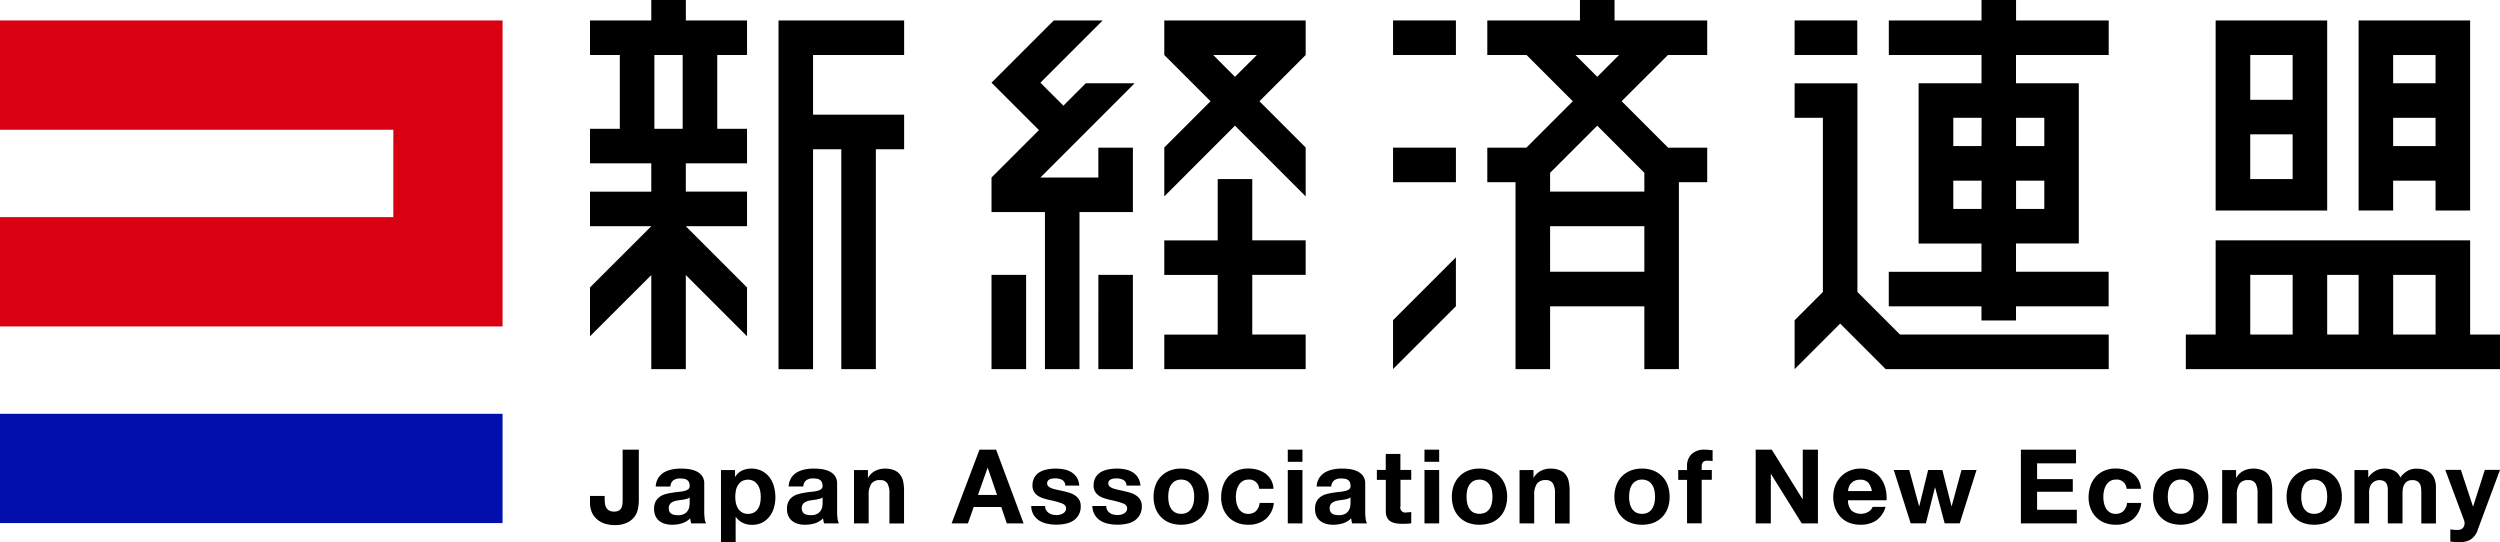 <svg xmlns="http://www.w3.org/2000/svg" width="144.083" height="31.243" viewBox="0 0 144.083 31.243"><defs><clipPath id="a"><path data-name="長方形 4746" fill="none" d="M0 0h144.083v31.243H0z"/></clipPath></defs><g data-name="グループ 22503" clip-path="url(#a)"><path data-name="パス 124360" d="M36.775 29.287a1.132 1.132 0 0 1-.19.466 1.117 1.117 0 0 1-.428.363 1.627 1.627 0 0 1-.754.146 1.778 1.778 0 0 1-.518-.075 1.274 1.274 0 0 1-.446-.232 1.17 1.17 0 0 1-.317-.4 1.393 1.393 0 0 1-.117-.6v-.371h.845v.19a1.624 1.624 0 0 0 .024.287.553.553 0 0 0 .084.222.394.394 0 0 0 .163.145.56.56 0 0 0 .271.056.5.5 0 0 0 .285-.068.368.368 0 0 0 .145-.168.717.717 0 0 0 .053-.225c.007-.082.01-.161.01-.237v-2.87h.933v2.912a2.706 2.706 0 0 1-.043.459"/><path data-name="パス 124361" d="M37.94 27.541a1.052 1.052 0 0 1 .334-.318 1.62 1.62 0 0 1 .455-.168 2.665 2.665 0 0 1 .509-.05 3.416 3.416 0 0 1 .471.033 1.488 1.488 0 0 1 .432.128.859.859 0 0 1 .322.265.741.741 0 0 1 .125.45v1.6a3.226 3.226 0 0 0 .024.4.691.691 0 0 0 .084.285h-.857a1.133 1.133 0 0 1-.039-.146 1.4 1.4 0 0 1-.021-.15 1.136 1.136 0 0 1-.476.291 1.924 1.924 0 0 1-.558.082 1.425 1.425 0 0 1-.41-.053.937.937 0 0 1-.336-.165.794.794 0 0 1-.222-.286.974.974 0 0 1-.079-.411.915.915 0 0 1 .091-.432.825.825 0 0 1 .24-.269 1.037 1.037 0 0 1 .333-.152 3.212 3.212 0 0 1 .377-.077c.126-.022.254-.039.375-.05a2.1 2.1 0 0 0 .329-.053.564.564 0 0 0 .225-.1.226.226 0 0 0 .077-.2.438.438 0 0 0-.046-.219.331.331 0 0 0-.118-.125.467.467 0 0 0-.174-.06 1.516 1.516 0 0 0-.209-.015.652.652 0 0 0-.394.108.485.485 0 0 0-.167.357h-.845a1 1 0 0 1 .148-.494m1.669 1.193a1.728 1.728 0 0 1-.366.074c-.067.008-.134.018-.2.029s-.128.029-.188.046a.69.69 0 0 0-.16.082.379.379 0 0 0-.111.128.42.42 0 0 0-.041.2.41.41 0 0 0 .041.191.344.344 0 0 0 .113.122.474.474 0 0 0 .168.062 1.122 1.122 0 0 0 .2.018.727.727 0 0 0 .387-.084.552.552 0 0 0 .2-.2.637.637 0 0 0 .081-.234 1.914 1.914 0 0 0 .015-.192v-.315a.368.368 0 0 1-.134.075"/><path data-name="パス 124362" d="M42.362 27.092v.393h.01a.933.933 0 0 1 .391-.363 1.228 1.228 0 0 1 .525-.114 1.279 1.279 0 0 1 1.06.5 1.544 1.544 0 0 1 .255.527 2.311 2.311 0 0 1 .085.627 2.094 2.094 0 0 1-.085.6 1.492 1.492 0 0 1-.254.505 1.262 1.262 0 0 1-.421.353 1.3 1.3 0 0 1-.592.128 1.2 1.2 0 0 1-.527-.115.993.993 0 0 1-.4-.342h-.011v1.458h-.846v-4.157Zm1.1 2.44a.7.7 0 0 0 .226-.217.936.936 0 0 0 .122-.313 1.962 1.962 0 0 0 .035-.364 1.669 1.669 0 0 0-.039-.362.986.986 0 0 0-.127-.317.743.743 0 0 0-.228-.228.739.739 0 0 0-.692 0 .683.683 0 0 0-.225.225.931.931 0 0 0-.122.314 1.875 1.875 0 0 0-.035.368 1.6 1.6 0 0 0 .039.364.97.97 0 0 0 .124.313.651.651 0 0 0 .575.3.677.677 0 0 0 .349-.084"/><path data-name="パス 124363" d="M45.598 27.541a1.042 1.042 0 0 1 .333-.318 1.633 1.633 0 0 1 .455-.168 2.691 2.691 0 0 1 .509-.05 3.392 3.392 0 0 1 .471.033 1.491 1.491 0 0 1 .434.128.865.865 0 0 1 .322.265.756.756 0 0 1 .124.45v1.6a3.224 3.224 0 0 0 .024.4.7.7 0 0 0 .084.285h-.856a.859.859 0 0 1-.039-.146 1 1 0 0 1-.02-.15 1.141 1.141 0 0 1-.476.291 1.946 1.946 0 0 1-.561.082 1.425 1.425 0 0 1-.41-.053.9.9 0 0 1-.332-.165.766.766 0 0 1-.224-.286.951.951 0 0 1-.079-.411.889.889 0 0 1 .091-.432.787.787 0 0 1 .237-.269 1.041 1.041 0 0 1 .334-.152 3.341 3.341 0 0 1 .379-.083c.128-.022.252-.039.376-.05a2.062 2.062 0 0 0 .324-.05.552.552 0 0 0 .227-.1.227.227 0 0 0 .079-.2.455.455 0 0 0-.045-.219.34.34 0 0 0-.119-.125.469.469 0 0 0-.172-.06 1.541 1.541 0 0 0-.211-.015.648.648 0 0 0-.393.108.474.474 0 0 0-.166.357h-.845a1 1 0 0 1 .149-.494m1.668 1.193a1.656 1.656 0 0 1-.172.044c-.059.011-.125.022-.192.03s-.134.018-.2.029-.125.029-.186.046a.687.687 0 0 0-.162.082.4.4 0 0 0-.109.128.41.41 0 0 0-.042.2.4.4 0 0 0 .042.191.352.352 0 0 0 .111.122.474.474 0 0 0 .168.062 1.144 1.144 0 0 0 .2.018.722.722 0 0 0 .386-.084.551.551 0 0 0 .2-.2.622.622 0 0 0 .08-.234 1.58 1.58 0 0 0 .016-.192v-.315a.357.357 0 0 1-.136.075"/><path data-name="パス 124364" d="M50.022 27.092v.43h.018a.964.964 0 0 1 .415-.39 1.2 1.2 0 0 1 .525-.124 1.424 1.424 0 0 1 .557.093.819.819 0 0 1 .341.256.987.987 0 0 1 .177.4 2.569 2.569 0 0 1 .048.521v1.891h-.842v-1.741a1.086 1.086 0 0 0-.119-.57.461.461 0 0 0-.423-.188.583.583 0 0 0-.5.208 1.142 1.142 0 0 0-.155.673v1.613h-.845v-3.072Z"/><path data-name="パス 124365" d="m57.409 25.916 1.585 4.249h-.968l-.321-.944h-1.588l-.332.944h-.941l1.607-4.249Zm.053 2.608-.534-1.56h-.011l-.553 1.56Z"/><path data-name="パス 124366" d="M60.295 29.401a.469.469 0 0 0 .145.159.606.606 0 0 0 .205.095 1.089 1.089 0 0 0 .242.029.946.946 0 0 0 .188-.02.738.738 0 0 0 .177-.066.436.436 0 0 0 .135-.119.311.311 0 0 0 .053-.188q0-.191-.251-.284a4.7 4.7 0 0 0-.706-.19 4.65 4.65 0 0 1-.36-.1 1.359 1.359 0 0 1-.314-.148.739.739 0 0 1-.218-.234.641.641 0 0 1-.085-.342.927.927 0 0 1 .116-.488.917.917 0 0 1 .306-.3 1.4 1.4 0 0 1 .429-.152 2.516 2.516 0 0 1 .489-.047 2.462 2.462 0 0 1 .483.049 1.294 1.294 0 0 1 .421.159 1.038 1.038 0 0 1 .308.3 1.06 1.06 0 0 1 .145.472h-.808a.364.364 0 0 0-.182-.329.842.842 0 0 0-.393-.088 1.28 1.28 0 0 0-.154.011.459.459 0 0 0-.154.04.269.269 0 0 0-.113.084.224.224 0 0 0-.048.154.229.229 0 0 0 .083.183.714.714 0 0 0 .217.116 2.389 2.389 0 0 0 .306.077c.115.024.232.051.352.079a3.425 3.425 0 0 1 .359.1 1.141 1.141 0 0 1 .314.157.8.8 0 0 1 .22.244.713.713 0 0 1 .083.36.945.945 0 0 1-.441.841 1.3 1.3 0 0 1-.45.172 2.527 2.527 0 0 1-.514.05 2.454 2.454 0 0 1-.524-.053 1.4 1.4 0 0 1-.455-.177 1.052 1.052 0 0 1-.329-.333 1.024 1.024 0 0 1-.139-.512h.8a.458.458 0 0 0 .057.234"/><path data-name="パス 124367" d="M63.815 29.401a.458.458 0 0 0 .147.159.574.574 0 0 0 .205.095 1.06 1.06 0 0 0 .24.029.952.952 0 0 0 .188-.02.8.8 0 0 0 .178-.066.444.444 0 0 0 .135-.119.316.316 0 0 0 .053-.188c0-.128-.084-.222-.254-.284a4.658 4.658 0 0 0-.7-.19 3.985 3.985 0 0 1-.359-.1 1.265 1.265 0 0 1-.314-.148.732.732 0 0 1-.221-.234.662.662 0 0 1-.084-.342.92.92 0 0 1 .117-.488.884.884 0 0 1 .306-.3 1.367 1.367 0 0 1 .429-.152 2.518 2.518 0 0 1 .487-.047 2.49 2.49 0 0 1 .485.049 1.33 1.33 0 0 1 .42.159.952.952 0 0 1 .452.774h-.8a.371.371 0 0 0-.186-.329.84.84 0 0 0-.392-.088 1.336 1.336 0 0 0-.156.011.455.455 0 0 0-.151.04.276.276 0 0 0-.116.084.239.239 0 0 0-.047.154.231.231 0 0 0 .082.183.711.711 0 0 0 .219.116 2.35 2.35 0 0 0 .3.077c.116.024.233.051.352.079a3.232 3.232 0 0 1 .359.1 1.136 1.136 0 0 1 .313.157.772.772 0 0 1 .221.244.721.721 0 0 1 .084.36.974.974 0 0 1-.124.508.943.943 0 0 1-.317.333 1.287 1.287 0 0 1-.448.172 2.557 2.557 0 0 1-.515.05 2.45 2.45 0 0 1-.524-.053 1.424 1.424 0 0 1-.457-.177 1.04 1.04 0 0 1-.325-.333 1.009 1.009 0 0 1-.141-.512h.8a.451.451 0 0 0 .056.234"/><path data-name="パス 124368" d="M66.597 27.961a1.4 1.4 0 0 1 .322-.51 1.44 1.44 0 0 1 .5-.329 1.751 1.751 0 0 1 .654-.116 1.788 1.788 0 0 1 .658.116 1.452 1.452 0 0 1 .5.329 1.411 1.411 0 0 1 .32.51 1.87 1.87 0 0 1 .114.67 1.843 1.843 0 0 1-.114.666 1.421 1.421 0 0 1-.32.507 1.436 1.436 0 0 1-.5.327 1.886 1.886 0 0 1-.658.111 1.847 1.847 0 0 1-.654-.111 1.417 1.417 0 0 1-.822-.834 1.875 1.875 0 0 1-.113-.666 1.9 1.9 0 0 1 .113-.67m.768 1.03a.962.962 0 0 0 .122.315.667.667 0 0 0 .229.223.706.706 0 0 0 .357.084.723.723 0 0 0 .36-.084.648.648 0 0 0 .231-.223 1.056 1.056 0 0 0 .125-.315 1.814 1.814 0 0 0 .035-.36 1.864 1.864 0 0 0-.035-.364.984.984 0 0 0-.125-.313.672.672 0 0 0-.231-.225.693.693 0 0 0-.36-.087.677.677 0 0 0-.357.087.692.692 0 0 0-.229.225.9.9 0 0 0-.122.313 1.81 1.81 0 0 0-.036.364 1.762 1.762 0 0 0 .036.36"/><path data-name="パス 124369" d="M71.949 27.643a.592.592 0 0 0-.34.09.77.77 0 0 0-.223.238 1.131 1.131 0 0 0-.123.323 1.864 1.864 0 0 0-.036.349 1.8 1.8 0 0 0 .036.34 1.158 1.158 0 0 0 .116.311.659.659 0 0 0 .217.23.584.584 0 0 0 .334.09.628.628 0 0 0 .468-.17.805.805 0 0 0 .2-.457h.817a1.4 1.4 0 0 1-.477.935 1.54 1.54 0 0 1-1.006.32 1.679 1.679 0 0 1-.635-.115 1.382 1.382 0 0 1-.489-.324 1.5 1.5 0 0 1-.317-.5 1.773 1.773 0 0 1-.113-.633 2.052 2.052 0 0 1 .106-.666 1.475 1.475 0 0 1 .3-.527 1.424 1.424 0 0 1 .5-.349 1.664 1.664 0 0 1 .667-.126 1.9 1.9 0 0 1 .525.073 1.435 1.435 0 0 1 .452.217 1.127 1.127 0 0 1 .466.878h-.826a.565.565 0 0 0-.624-.53"/><path data-name="パス 124370" d="M74.219 25.916h.845v.7h-.845Zm.845 4.249h-.845v-3.076h.845Z"/><path data-name="パス 124371" d="M76.035 27.541a1.057 1.057 0 0 1 .333-.318 1.617 1.617 0 0 1 .456-.168 2.652 2.652 0 0 1 .508-.05 3.4 3.4 0 0 1 .47.033 1.466 1.466 0 0 1 .433.128.845.845 0 0 1 .321.265.741.741 0 0 1 .126.45v1.6a2.957 2.957 0 0 0 .024.4.671.671 0 0 0 .082.285h-.855a.74.74 0 0 1-.039-.146 1.234 1.234 0 0 1-.022-.15 1.143 1.143 0 0 1-.474.291 1.95 1.95 0 0 1-.561.082 1.453 1.453 0 0 1-.412-.053.917.917 0 0 1-.332-.165.77.77 0 0 1-.225-.286.974.974 0 0 1-.078-.411.9.9 0 0 1 .091-.432.8.8 0 0 1 .238-.269 1.059 1.059 0 0 1 .333-.152 3.374 3.374 0 0 1 .377-.077c.128-.022.254-.039.377-.05a2.137 2.137 0 0 0 .327-.053.559.559 0 0 0 .225-.1.228.228 0 0 0 .076-.2.465.465 0 0 0-.044-.219.359.359 0 0 0-.119-.125.465.465 0 0 0-.172-.06 1.58 1.58 0 0 0-.213-.015.648.648 0 0 0-.392.108.488.488 0 0 0-.168.357h-.842a.981.981 0 0 1 .148-.494M77.7 28.74a1.673 1.673 0 0 1-.173.044c-.061.011-.125.022-.194.03s-.135.018-.2.029-.128.029-.187.046a.673.673 0 0 0-.162.082.371.371 0 0 0-.151.325.392.392 0 0 0 .041.191.327.327 0 0 0 .114.122.447.447 0 0 0 .166.062 1.124 1.124 0 0 0 .2.018.721.721 0 0 0 .386-.084.562.562 0 0 0 .2-.2.608.608 0 0 0 .079-.234 1.42 1.42 0 0 0 .015-.192v-.315a.356.356 0 0 1-.134.075"/><path data-name="パス 124372" d="M81.334 27.084v.567h-.62v1.522a.287.287 0 0 0 .358.357 1.3 1.3 0 0 0 .136-.007c.045 0 .085-.011.126-.018v.653a1.5 1.5 0 0 1-.238.024 4.492 4.492 0 0 1-.258.007 2.591 2.591 0 0 1-.371-.026.855.855 0 0 1-.308-.106.535.535 0 0 1-.211-.219.763.763 0 0 1-.079-.375v-1.807h-.516v-.572h.512v-.923h.844v.923Z"/><path data-name="パス 124373" d="M82.097 25.916h.847v.7h-.847Zm.848 4.249h-.848v-3.076h.847Z"/><path data-name="パス 124374" d="M83.792 27.961a1.426 1.426 0 0 1 .323-.51 1.45 1.45 0 0 1 .5-.329 1.755 1.755 0 0 1 .653-.116 1.775 1.775 0 0 1 .659.116 1.444 1.444 0 0 1 .5.329 1.429 1.429 0 0 1 .32.51 1.886 1.886 0 0 1 .115.67 1.858 1.858 0 0 1-.115.666 1.4 1.4 0 0 1-.824.834 1.872 1.872 0 0 1-.659.111 1.85 1.85 0 0 1-.653-.111 1.419 1.419 0 0 1-.823-.834 1.876 1.876 0 0 1-.112-.666 1.9 1.9 0 0 1 .112-.67m.769 1.03a.964.964 0 0 0 .122.315.654.654 0 0 0 .227.223.812.812 0 0 0 .719 0 .659.659 0 0 0 .233-.223.945.945 0 0 0 .121-.315 1.711 1.711 0 0 0 .036-.36 1.758 1.758 0 0 0-.036-.364.887.887 0 0 0-.121-.313.683.683 0 0 0-.233-.225.787.787 0 0 0-.719 0 .678.678 0 0 0-.227.225.9.9 0 0 0-.122.313 1.923 1.923 0 0 0-.034.364 1.871 1.871 0 0 0 .034.36"/><path data-name="パス 124375" d="M88.38 27.092v.43h.018a.958.958 0 0 1 .417-.39 1.187 1.187 0 0 1 .523-.124 1.415 1.415 0 0 1 .556.093.806.806 0 0 1 .343.256.966.966 0 0 1 .176.4 2.562 2.562 0 0 1 .05.521v1.891h-.845v-1.741a1.086 1.086 0 0 0-.119-.57.46.46 0 0 0-.422-.188.58.58 0 0 0-.5.208 1.13 1.13 0 0 0-.156.673v1.613h-.845v-3.072Z"/><path data-name="パス 124376" d="M93.159 27.961a1.42 1.42 0 0 1 .32-.51 1.457 1.457 0 0 1 .5-.329 1.761 1.761 0 0 1 .653-.116 1.786 1.786 0 0 1 .659.116 1.432 1.432 0 0 1 .5.329 1.375 1.375 0 0 1 .322.51 1.92 1.92 0 0 1 .112.67 1.892 1.892 0 0 1-.112.666 1.385 1.385 0 0 1-.322.507 1.417 1.417 0 0 1-.5.327 1.884 1.884 0 0 1-.659.111 1.857 1.857 0 0 1-.653-.111 1.4 1.4 0 0 1-.82-.834 1.875 1.875 0 0 1-.115-.666 1.9 1.9 0 0 1 .115-.67m.768 1.03a.946.946 0 0 0 .122.315.648.648 0 0 0 .229.223.7.7 0 0 0 .355.084.73.73 0 0 0 .362-.084.608.608 0 0 0 .229-.223.95.95 0 0 0 .125-.315 1.815 1.815 0 0 0 .036-.36 1.865 1.865 0 0 0-.036-.364.89.89 0 0 0-.125-.313.629.629 0 0 0-.229-.225.7.7 0 0 0-.362-.087.648.648 0 0 0-.584.311.887.887 0 0 0-.122.313 1.81 1.81 0 0 0-.036.364 1.761 1.761 0 0 0 .036.36"/><path data-name="パス 124377" d="M96.722 27.657v-.567h.507v-.238a.918.918 0 0 1 .254-.67 1.035 1.035 0 0 1 .774-.265c.076 0 .152 0 .228.011s.148.011.218.016v.628a2.31 2.31 0 0 0-.309-.02.326.326 0 0 0-.247.082.4.4 0 0 0-.073.271v.182h.583v.567h-.583v2.508h-.845v-2.505Z"/><path data-name="パス 124378" d="m102.114 25.916 1.772 2.85h.013v-2.85h.874v4.249h-.933l-1.768-2.843h-.014v2.843h-.872v-4.249Z"/><path data-name="パス 124379" d="M106.711 29.427a.861.861 0 0 0 .987.058.534.534 0 0 0 .226-.271h.744a1.411 1.411 0 0 1-.547.792 1.623 1.623 0 0 1-.891.236 1.75 1.75 0 0 1-.656-.115 1.36 1.36 0 0 1-.494-.331 1.51 1.51 0 0 1-.313-.509 1.89 1.89 0 0 1-.111-.655 1.806 1.806 0 0 1 .115-.642 1.513 1.513 0 0 1 .322-.516 1.476 1.476 0 0 1 .5-.342 1.586 1.586 0 0 1 .641-.126 1.446 1.446 0 0 1 .684.154 1.369 1.369 0 0 1 .479.406 1.657 1.657 0 0 1 .269.582 2.155 2.155 0 0 1 .06.684h-2.218a.838.838 0 0 0 .208.6m.955-1.619a.6.6 0 0 0-.462-.165.734.734 0 0 0-.337.068.67.67 0 0 0-.214.17.633.633 0 0 0-.112.214 1 1 0 0 0-.038.2h1.373a1 1 0 0 0-.21-.488"/><path data-name="パス 124380" d="m112.077 30.163-.547-2.065h-.012l-.524 2.065h-.875l-.975-3.076h.893l.566 2.089h.01l.512-2.089h.82l.525 2.085h.012l.566-2.085h.867l-.97 3.076Z"/><path data-name="パス 124381" d="M119.648 25.916v.788h-2.244v.909h2.058v.728h-2.058v1.039h2.29v.785h-3.224v-4.249Z"/><path data-name="パス 124382" d="M121.942 27.643a.6.6 0 0 0-.34.09.753.753 0 0 0-.223.238 1.1 1.1 0 0 0-.121.323 1.7 1.7 0 0 0-.036.349 1.638 1.638 0 0 0 .036.34 1.084 1.084 0 0 0 .114.311.638.638 0 0 0 .219.23.576.576 0 0 0 .332.09.621.621 0 0 0 .466-.17.778.778 0 0 0 .2-.457h.817a1.4 1.4 0 0 1-.476.935 1.537 1.537 0 0 1-1.006.32 1.674 1.674 0 0 1-.633-.115 1.369 1.369 0 0 1-.489-.324 1.456 1.456 0 0 1-.316-.5 1.726 1.726 0 0 1-.114-.633 2.032 2.032 0 0 1 .106-.666 1.48 1.48 0 0 1 .306-.527 1.369 1.369 0 0 1 .495-.349 1.656 1.656 0 0 1 .664-.126 1.9 1.9 0 0 1 .527.073 1.443 1.443 0 0 1 .452.217 1.141 1.141 0 0 1 .324.364 1.13 1.13 0 0 1 .144.514h-.826a.566.566 0 0 0-.624-.53"/><path data-name="パス 124383" d="M124.203 27.961a1.393 1.393 0 0 1 .321-.51 1.42 1.42 0 0 1 .5-.329 1.906 1.906 0 0 1 1.312 0 1.441 1.441 0 0 1 .5.329 1.393 1.393 0 0 1 .321.51 1.87 1.87 0 0 1 .113.67 1.843 1.843 0 0 1-.113.666 1.4 1.4 0 0 1-.321.507 1.426 1.426 0 0 1-.5.327 2 2 0 0 1-1.312 0 1.416 1.416 0 0 1-.819-.834 1.843 1.843 0 0 1-.113-.666 1.871 1.871 0 0 1 .113-.67m.768 1.03a1.03 1.03 0 0 0 .12.315.646.646 0 0 0 .231.223.705.705 0 0 0 .357.084.722.722 0 0 0 .36-.084.636.636 0 0 0 .231-.223 1 1 0 0 0 .122-.315 1.813 1.813 0 0 0 .034-.36 1.863 1.863 0 0 0-.034-.364.932.932 0 0 0-.122-.313.659.659 0 0 0-.231-.225.692.692 0 0 0-.36-.087.676.676 0 0 0-.357.087.669.669 0 0 0-.231.225.962.962 0 0 0-.12.313 1.809 1.809 0 0 0-.036.364 1.76 1.76 0 0 0 .036.36"/><path data-name="パス 124384" d="M128.873 27.092v.43h.02a.972.972 0 0 1 .416-.39 1.2 1.2 0 0 1 .524-.124 1.393 1.393 0 0 1 .554.093.81.81 0 0 1 .344.256.974.974 0 0 1 .174.4 2.365 2.365 0 0 1 .051.521v1.891h-.845v-1.741a1.08 1.08 0 0 0-.119-.57.458.458 0 0 0-.422-.188.582.582 0 0 0-.5.208 1.131 1.131 0 0 0-.154.673v1.613h-.845v-3.072Z"/><path data-name="パス 124385" d="M131.896 27.961a1.367 1.367 0 0 1 .323-.51 1.423 1.423 0 0 1 .5-.329 1.764 1.764 0 0 1 .655-.116 1.8 1.8 0 0 1 .659.116 1.463 1.463 0 0 1 .5.329 1.4 1.4 0 0 1 .32.51 1.837 1.837 0 0 1 .115.67 1.811 1.811 0 0 1-.115.666 1.409 1.409 0 0 1-.32.507 1.447 1.447 0 0 1-.5.327 1.9 1.9 0 0 1-.659.111 1.86 1.86 0 0 1-.655-.111 1.407 1.407 0 0 1-.5-.327 1.377 1.377 0 0 1-.323-.507 1.875 1.875 0 0 1-.112-.666 1.9 1.9 0 0 1 .112-.67m.768 1.03a.93.93 0 0 0 .122.315.654.654 0 0 0 .229.223.7.7 0 0 0 .357.084.723.723 0 0 0 .36-.084.64.64 0 0 0 .231-.223.966.966 0 0 0 .126-.314 1.931 1.931 0 0 0 .035-.36 1.985 1.985 0 0 0-.035-.364.9.9 0 0 0-.125-.313.663.663 0 0 0-.231-.225.693.693 0 0 0-.36-.087.649.649 0 0 0-.587.311.873.873 0 0 0-.122.313 1.758 1.758 0 0 0-.036.364 1.71 1.71 0 0 0 .036.36"/><path data-name="パス 124386" d="M136.49 27.092v.417h.012a1.179 1.179 0 0 1 .4-.368 1.078 1.078 0 0 1 .541-.133 1.231 1.231 0 0 1 .53.115.745.745 0 0 1 .366.4 1.306 1.306 0 0 1 .371-.357 1 1 0 0 1 .558-.156 1.648 1.648 0 0 1 .452.059.934.934 0 0 1 .357.192.866.866 0 0 1 .231.342 1.364 1.364 0 0 1 .083.507v2.059h-.843v-1.746c0-.1-.005-.2-.013-.293a.61.61 0 0 0-.067-.236.39.39 0 0 0-.156-.163.559.559 0 0 0-.281-.06.53.53 0 0 0-.29.069.5.5 0 0 0-.172.18.742.742 0 0 0-.085.25 2.073 2.073 0 0 0-.019.283v1.712h-.848v-1.994a.84.84 0 0 0-.051-.248.388.388 0 0 0-.148-.182.559.559 0 0 0-.309-.069.575.575 0 0 0-.156.029.545.545 0 0 0-.19.1.61.61 0 0 0-.159.216.9.9 0 0 0-.064.366v1.783h-.845v-3.074Z"/><path data-name="パス 124387" d="M142.415 31.083a1.235 1.235 0 0 1-.679.161c-.085 0-.172 0-.258-.009l-.258-.022v-.7l.242.024a1.913 1.913 0 0 0 .252 0 .337.337 0 0 0 .247-.13.425.425 0 0 0 .08-.252.539.539 0 0 0-.036-.189l-1.077-2.886h.9l.695 2.106h.013l.673-2.106h.874l-1.284 3.457a1.029 1.029 0 0 1-.381.536"/><path data-name="パス 124388" d="M0 1.178v6.3h22.669v5.036H0v6.3h28.965V1.178Z" fill="#d90012"/><path data-name="長方形 4742" fill="#020fad" d="M0 23.849h28.964v6.296H0z"/><path data-name="パス 124389" d="M142.362 19.281v-5.429h-14.667v5.429h-1.719v1.993h18.107v-1.993Zm-1.992 0h-2.444v-3.438h2.444Zm-4.436 0h-1.811v-3.438h1.811Zm-6.245-3.439h2.444v3.439h-2.444Z"/><path data-name="パス 124390" d="M135.934 1.179v10.953h1.991v-1.72h2.444v1.721h1.992V1.179Zm1.991 5.611h2.444v1.629h-2.444Zm2.444-1.992h-2.444V3.171h2.444Z"/><path data-name="パス 124391" d="M127.695 12.132h6.428V1.179h-6.428Zm1.993-4.39h2.444v2.578h-2.444Zm2.444-1.992h-2.443V3.171h2.443Z"/><path data-name="パス 124392" d="M57.144 21.274h1.994v-5.431h-1.994ZM63.301 8.51v1.721h-3.34l5.431-5.432h-2.815l-1.29 1.291-1.326-1.324 3.589-3.587h-2.818l-3.588 3.587 2.733 2.733-2.733 2.731v1.992h3.079v9.052h1.991v-9.051h3.078V8.51Zm0 12.764h1.991v-5.431h-1.99Z"/><path data-name="パス 124393" d="M72.172 10.321H70.18v3.532h-3.078v1.991h3.078v3.439h-3.078v1.992h8.148v-1.993h-3.078v-3.439h3.078v-1.991h-3.078Z"/><path data-name="パス 124394" d="M67.102 1.178v1.993l2.665 2.665-2.665 2.665v2.817l4.073-4.075 4.075 4.075V8.501l-2.665-2.666L75.25 3.17V1.178Zm4.073 3.25-1.252-1.257h2.512Z"/><path data-name="長方形 4743" d="M80.286 1.178h3.623V3.17h-3.623z"/><path data-name="長方形 4744" d="M80.286 8.509h3.623v1.992h-3.623z"/><path data-name="パス 124395" d="m83.908 14.832-3.623 3.621v2.817l3.623-3.62Z"/><path data-name="パス 124396" d="M96.128 3.17h2.264V1.178h-5.341V0h-1.993v1.178h-5.34V3.17h2.263l2.665 2.665-2.674 2.674h-2.254V10.5h1.627v10.774h1.992v-3.62h5.432v3.62h1.992V10.5h1.631V8.509h-2.255L93.46 5.832Zm-5.329 0h2.512l-1.255 1.257Zm-1.462 9.866h5.432v2.625h-5.432Zm5.432-3.078v1.086h-5.432V9.959l2.718-2.716Z"/><path data-name="パス 124397" d="M52.108 3.171V1.179h-7.239v20.1h1.99V8.602h1.628v12.672h1.991V8.602h1.63V6.608h-5.249V3.171Z"/><path data-name="パス 124398" d="M43.054 3.17V1.178h-3.526V0h-1.992v1.178h-3.532V3.17h1.718v4.254h-1.718v1.99h3.532v1.631h-3.532v1.992h3.532l-3.532 3.529v2.815l3.532-3.528v5.421h1.99v-5.421l3.528 3.528v-2.815l-3.529-3.529h3.529v-1.993h-3.528v-1.63h3.528v-1.99h-1.717V3.17Zm-3.71 4.253h-1.63V3.17h1.63Z"/><path data-name="長方形 4745" d="M103.429 1.178h3.612V3.17h-3.612z"/><path data-name="パス 124399" d="m109.503 19.282-2.454-2.454V4.801h-3.619v1.99h1.629v10.037l-1.629 1.629v2.817l2.624-2.625 2.625 2.625h12.853v-1.992Z"/><path data-name="パス 124400" d="M121.531 3.17V1.178h-5.339V0h-1.991v1.178h-5.342V3.17h5.342V4.8h-3.626v9.235h3.623v1.628h-5.342v1.993h5.342v.814h1.991v-.814h5.339v-1.995h-5.339v-1.628h3.619V4.8h-3.619V3.17Zm-7.33 8.871h-1.626v-1.63h1.632Zm0-3.622h-1.626V6.791h1.632Zm3.619 3.622h-1.628v-1.63h1.628Zm0-3.622h-1.628V6.791h1.628Z"/></g></svg>